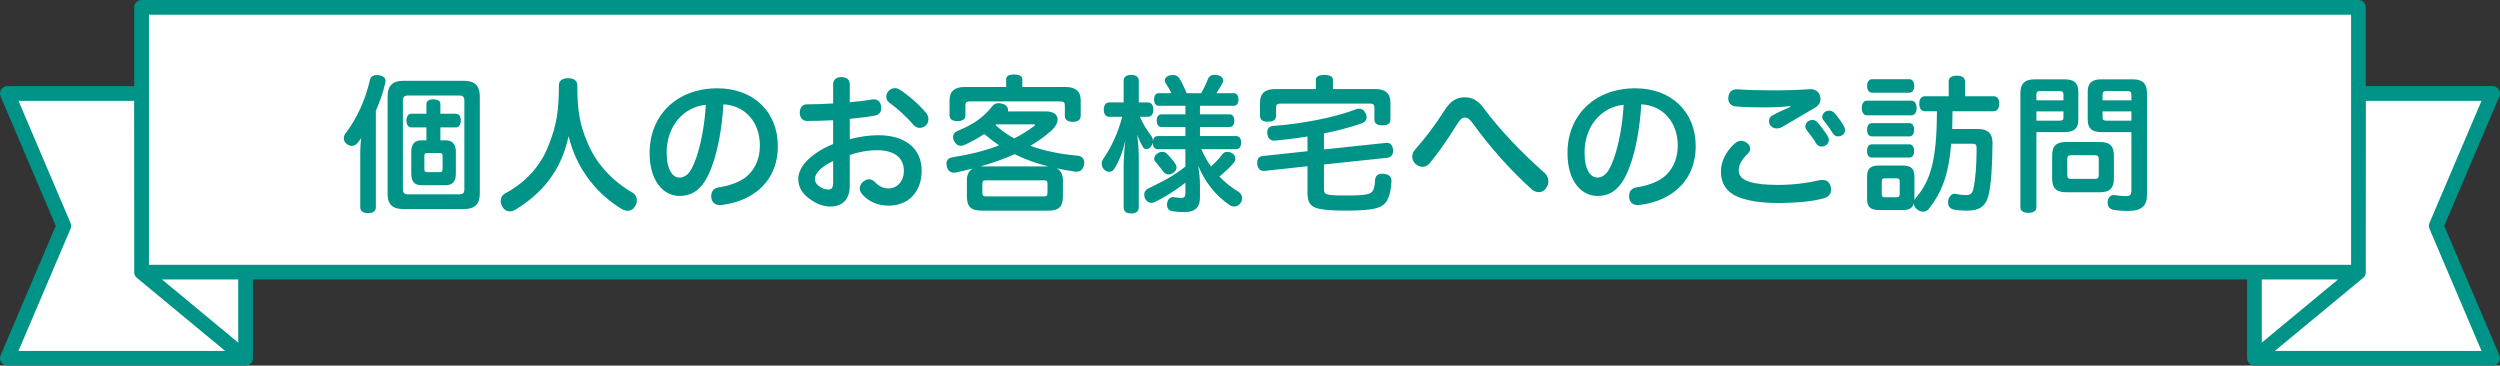<?xml version="1.0" encoding="UTF-8"?><svg id="b" xmlns="http://www.w3.org/2000/svg" width="340.08" height="49.735" viewBox="0 0 340.08 49.735"><rect x="0" y="0" width="340.08" height="49.735" fill="#333333" stroke="none"/><g id="c"><path d="m332.493,30.726l7.507-17.616c.132-.309.1-.663-.086-.944-.186-.279-.499-.448-.835-.448h-17.258V1c0-.553-.448-1-1-1H19.26c-.552,0-1.0.448-1,1v10.717H1c-.336,0-.649.169-.835.448-.185.28-.217.635-.086.944l7.507,17.616L.08,48.343c-.132.309-.1.663.086.944.186.279.499.448.835.448h32.405c.134,0,.26-.035.379-.084.015-.006.032-.003.047-.011.03-.014.053-.036.081-.053.036-.022.072-.043.105-.069.045-.035.084-.075.122-.117.027-.03.054-.058.078-.092.035-.05.061-.103.087-.159.012-.027.032-.048.042-.076.003-.009.002-.019.005-.028.019-.059.027-.121.035-.183.005-.037.015-.073.016-.11 0-.006.003-.012.003-.018v-10.718h271.269v10.718c0,.006.003.012.003.019.001.036.011.072.016.108.008.063.016.125.035.184.003.009.002.018.005.028.01.028.029.05.042.076.026.055.052.109.087.159.024.033.051.062.078.092.038.042.077.082.122.117.033.026.069.048.105.069.028.017.051.039.081.053.015.007.032.004.047.011.119.049.244.084.379.084h32.405c.336,0,.649-.169.835-.448.185-.28.217-.635.086-.944l-7.507-17.617Z" fill="#009488"/><polygon points="20.261 2.001 319.822 2.001 319.822 34.958 319.821 36.017 306.675 36.017 33.405 36.017 20.261 36.017 20.261 2.001" fill="#fff"/><path d="m9.595,31.118c.107-.25.107-.533,0-.783L2.514,13.718h15.731l.015,23.186c-.038.331.083.665.347.884l12.02,9.947H2.514l7.081-16.617Z" fill="#fff"/><polygon points="32.405 46.607 22.036 38.017 32.405 38.017 32.405 46.607" fill="#fff"/><polygon points="318.045 38.017 307.675 46.607 307.675 38.017 318.045 38.017" fill="#fff"/><path d="m309.453,47.735l12.021-9.947c.262-.217.383-.548.348-.877v-2.223l.013-20.97h15.731l-7.08,16.616c-.107.25-.107.533,0,.783l7.08,16.617h-28.113Z" fill="#fff"/><path d="m49.005,20.774c0-.66.04-1.34.12-1.98-.12.18-.24.34-.38.52-.22.32-.54.54-.88.54-.22,0-.44-.08-.66-.24-.3-.22-.44-.5-.44-.8,0-.24.1-.5.28-.74,1.46-1.88,2.641-4.441,3.261-7.122.1-.54.46-.74.94-.74.12,0,.22.02.34.02.58.12.86.36.86.78,0,.1-.02.18-.04.28-.28,1.24-.72,2.521-1.28,3.781v13.143c0,.5-.4.78-1.06.78-.64,0-1.06-.28-1.06-.78v-7.441Zm3.721-7.682c0-1.46.74-2.101,2.101-2.101h8.322c1.38,0,2.121.64,2.121,2.101v13.243c0,1.46-.74,2.101-2.121,2.101h-8.322c-1.36,0-2.101-.58-2.101-2.061v-13.283Zm9.762,13.343c.46,0,.68-.18.68-.68v-12.082c0-.5-.22-.68-.68-.68h-6.981c-.46,0-.7.18-.7.68v12.082c0,.5.22.68.7.68h6.981Zm-1.86-7.342c.9,0,1.38.5,1.38,1.52v3.061c0,1.02-.48,1.52-1.38,1.52h-3.321c-.88,0-1.36-.5-1.36-1.52v-3.061c0-1.02.48-1.52,1.36-1.52h.7v-1.76h-2.041c-.44,0-.68-.4-.68-.94,0-.52.24-.92.68-.92h2.041v-1.32c0-.42.36-.64.92-.64.6,0,.98.22.98.64v1.32h2.101c.44,0,.68.38.68.92,0,.52-.24.94-.68.94h-2.101v1.76h.72Zm-2.501,1.721c-.28,0-.4.08-.4.44v1.72c0,.38.12.44.4.44h1.66c.28,0,.42-.06.42-.44v-1.72c0-.36-.14-.44-.42-.44h-1.66Z" fill="#009488"/><path d="m70.089,28.536c-.24.14-.48.22-.72.22-.4,0-.78-.2-1.04-.64-.14-.26-.22-.54-.22-.78,0-.42.2-.8.6-1.02,2.801-1.5,4.921-3.801,5.981-6.721,1-2.501,1.34-4.521,1.34-8.042,0-.6.54-.92,1.26-.92.7,0,1.24.32,1.24.92,0,3.501.34,5.421,1.38,7.822,1.121,2.801,3.341,5.241,6.242,6.901.3.18.48.56.48.981,0,.26-.08.56-.24.8-.26.44-.64.62-1.02.62-.24,0-.48-.08-.72-.2-3.361-2.001-6.241-5.441-7.302-9.962-1.02,4.801-3.681,7.842-7.261,10.023Z" fill="#009488"/><path d="m96.869,22.554c-.66,1.8-1.3,2.721-2.061,3.321-.68.54-1.48.78-2.36.78-2.161,0-4.081-1.96-4.081-5.861,0-5.001,3.581-8.782,9.222-8.782,4.981,0,8.222,3.26,8.222,7.861,0,2.881-1.22,5.081-3.281,6.461-1.18.82-2.721,1.34-4.301,1.54-.1.02-.18.02-.28.02-.6,0-1.08-.28-1.18-.96-.02-.1-.02-.2-.02-.28,0-.6.34-1.06.98-1.161,1.38-.2,2.741-.66,3.681-1.36,1.16-.9,1.96-2.361,1.96-4.341,0-3.121-1.96-5.441-4.961-5.601-.2,3.261-.74,6.181-1.54,8.362Zm-6.182-1.8c0,2.38.84,3.401,1.741,3.401.38,0,.76-.14,1.12-.48.38-.34.76-1.06,1.16-2.2.62-1.78,1.16-4.481,1.3-7.222-3.101.32-5.321,2.96-5.321,6.502Z" fill="#009488"/><path d="m113.335,16.353c-1.141.06-2.481.1-3.541.1-.62,0-1-.46-1-1.101,0-.68.32-1.16.98-1.16,1.02,0,2.34-.04,3.561-.12v-2.601c0-.64.44-.98,1.12-.98.72,0,1.14.34,1.14.98v2.441c1.08-.1,2.141-.22,3.021-.38.08-.02.16-.02.24-.02.56,0,.9.32,1,.92.02.1.02.2.02.28,0,.6-.34.92-.9,1.02-1.0.18-2.181.32-3.381.44v2.761c1.3-.34,2.621-.54,3.881-.54,3.721,0,5.901,1.84,5.901,4.821,0,2.94-1.86,4.761-4.481,4.761-1.46,0-2.741-.54-3.621-1.56-.22-.26-.32-.54-.32-.8,0-.32.16-.62.42-.86.28-.24.56-.36.84-.36.28,0,.56.12.78.36.6.6,1.16.88,1.86.88,1.12,0,2.1-.9,2.1-2.4,0-1.7-1.2-2.801-3.621-2.801-1.26,0-2.601.24-3.741.66v4.181c0,1.84-.98,2.82-2.661,2.82-.8,0-1.7-.28-2.601-.9-1.04-.68-1.74-1.601-1.74-2.861,0-.64.24-1.26.66-1.86.82-1.1,2.3-2.18,4.081-2.88v-3.241Zm0,5.541c-1.02.48-1.801,1.08-2.161,1.601-.22.28-.32.6-.32.88,0,.42.3.78.68,1.04.34.22.76.36,1.121.36.5,0,.68-.24.68-.96v-2.921Zm12.683-6.481c.18.24.28.52.28.8,0,.32-.12.62-.34.84-.24.22-.54.34-.86.34-.3,0-.58-.12-.82-.38-.9-1.081-2.22-2.281-3.32-3.061-.26-.18-.4-.48-.4-.8,0-.26.1-.54.32-.78.24-.26.54-.38.86-.38.22,0,.48.08.68.22,1.181.76,2.701,2.081,3.601,3.201Z" fill="#009488"/><path d="m142.29,15.153c1.06,0,1.58.46,1.58,1.1,0,.48-.32,1.06-.92,1.58-.86.76-1.8,1.42-2.781,2.001,1.88.7,4.001,1.121,6.401,1.34.58.06.92.38.92.96,0,.06,0,.14-.02.22-.1.68-.48,1-1.04,1-.08,0-.18,0-.26-.02-.84-.12-1.641-.26-2.42-.44.54.3.84.84.84,1.6v2.201c0,1.5-.6,1.96-2.041,1.96h-8.981c-1.42,0-2.041-.46-2.041-1.96v-2.201c0-.74.28-1.26.78-1.56-.74.18-1.5.36-2.28.54-.1.02-.18.02-.26.02-.52,0-.9-.36-.98-.92-.02-.12-.04-.22-.04-.32,0-.46.28-.78.82-.86,2.3-.36,4.421-.88,6.341-1.621-.7-.48-1.38-1-2.021-1.54-.74.5-1.581.96-2.621,1.46-.2.1-.38.14-.56.14-.36,0-.68-.2-.9-.62-.12-.2-.16-.4-.16-.58,0-.4.26-.7.64-.84,2.26-.92,3.541-1.9,4.701-3.34.22-.3.5-.42.84-.42.18,0,.36.04.58.1.46.12.72.48.72.82,0,.06,0,.14-.02.2h5.181Zm2.641-3.321c1.38,0,2.08.58,2.08,1.82v2.121c0,.52-.4.8-1.08.8s-1.08-.28-1.08-.8v-1.44c0-.4-.16-.54-.58-.54h-12.363c-.42,0-.58.14-.58.54v1.36c0,.52-.4.78-1.08.78-.7,0-1.081-.26-1.081-.78v-2.041c0-1.24.7-1.82,2.081-1.82h5.621v-1c0-.48.34-.7,1.081-.7.78,0,1.12.22,1.12.7v1h5.861Zm-2.301,10.802c-1.58-.38-3.141-.94-4.621-1.66-1.5.68-3.061,1.22-4.641,1.66h9.262Zm-.6,4.081c.34,0,.46-.1.46-.48v-1.26c0-.36-.12-.44-.46-.44h-7.941c-.32,0-.46.08-.46.44v1.26c0,.38.14.48.46.48h7.941Zm-6.502-9.802c-.04.04-.08.08-.12.1.78.7,1.64,1.32,2.561,1.82.94-.48,1.82-1.04,2.68-1.661.1-.08.14-.14.14-.18,0-.06-.08-.08-.26-.08h-5.002Z" fill="#009488"/><path d="m157.469,20.294c-.42,0-.66-.36-.66-.9v-.02c-.02.18-.1.38-.22.54-.16.24-.4.36-.64.36-.18,0-.36-.08-.46-.26-.28-.44-.54-.98-.78-1.72.12,1.06.2,2.24.2,3.101v6.821c0,.54-.36.82-1.04.82-.66,0-1.02-.28-1.02-.82v-5.301c0-1.08.08-2.46.24-3.841-.3,1.42-.88,2.921-1.54,3.941-.16.24-.4.36-.66.36-.24,0-.5-.1-.7-.32-.22-.24-.32-.5-.32-.78,0-.24.08-.48.22-.68,1.06-1.52,2.021-3.561,2.561-5.702h-1.74c-.5,0-.76-.38-.76-.98s.26-.98.76-.98h1.94v-2.941c0-.52.36-.8,1.02-.8.68,0,1.04.28,1.04.8v2.941h1.22c.5,0,.76.38.76.98s-.26.98-.76.98h-1.06c.44,1.06,1.06,1.96,1.56,2.621.12.18.2.4.2.64.06-.38.28-.64.64-.64h3.781v-1.24h-3.281c-.4,0-.62-.36-.62-.86,0-.5.22-.86.62-.86h3.281v-1.16h-3.601c-.44,0-.66-.34-.66-.86s.22-.86.66-.86h1.701c-.26-.54-.581-1.06-.8-1.38-.06-.1-.1-.22-.1-.34,0-.3.26-.6.66-.7.16-.04.32-.06.46-.06.36,0,.66.16.84.44.34.52.68,1.26,1.02,2.04h1.96c.42-.72.72-1.38.9-1.86.14-.42.48-.64.94-.64.1,0,.22.02.34.04.52.08.82.38.82.72,0,.1-.02.18-.06.28-.2.4-.5.92-.86,1.46h2.34c.44,0,.66.34.66.86s-.22.86-.66.86h-4.581v1.16h4.061c.4,0,.62.36.62.86,0,.5-.22.86-.62.86h-4.061v1.24h4.941c.42,0,.66.36.66.88,0,.54-.24.9-.66.9h-4.761c.38.82.8,1.62,1.32,2.36.6-.54,1.14-1.12,1.601-1.72.16-.2.38-.28.64-.28.22,0,.46.08.66.2.28.2.42.48.42.76,0,.16-.06.32-.16.46-.56.68-1.3,1.36-2.021,1.94.78.82,1.681,1.52,2.641,2.1.28.18.46.5.46.86,0,.2-.06.44-.22.64-.22.32-.54.48-.86.48-.24,0-.46-.08-.66-.22-1.96-1.36-3.281-3.081-4.241-5.321.16.94.24,1.92.24,2.601v1.76c0,1.2-.56,1.94-2.141,1.94-.62,0-1.26-.06-1.72-.16-.38-.08-.62-.36-.62-.84,0-.08,0-.14.019-.22.06-.52.42-.82.78-.82h.08c.32.04.68.12,1.02.12.44,0,.6-.14.6-.74v-1.34c-1.36,1.081-2.961,2.061-4.101,2.601-.18.1-.36.14-.52.14-.36,0-.66-.2-.86-.58-.08-.16-.12-.34-.12-.52,0-.34.16-.66.48-.82,1.46-.7,3.601-1.74,5.121-3.021v-2.36h-3.781Zm.64.36c.24,0,.44.08.58.22.42.4.86.9,1.2,1.42.1.16.16.34.16.5,0,.26-.16.52-.42.7-.22.16-.46.24-.66.24-.26,0-.5-.12-.66-.32-.24-.3-.78-1-1.14-1.42-.1-.12-.16-.26-.16-.42,0-.24.14-.5.44-.7.22-.16.46-.22.66-.22Z" fill="#009488"/><path d="m188.623,19.434h.1c.44,0,.72.38.78.94v.16c0,.5-.28.86-.72.92l-8.682.92v3.341c0,.5.12.68.68.78.46.08,1.2.1,2.42.1,2.701,0,3.221-.2,3.501-.58.22-.3.32-.78.36-1.601.04-.5.4-.78.96-.78.06,0,.14,0,.22.02.66.06,1.04.36,1.04.92v.1c-.06,1.18-.28,2.22-.76,2.84-.4.52-1.04.82-2.08.96-.72.1-1.8.18-3.341.18-1.601,0-2.781-.08-3.601-.24-1.201-.24-1.641-.82-1.641-2.201v-3.601l-5.881.64h-.1c-.5,0-.8-.38-.86-.96v-.18c0-.5.24-.82.68-.88l6.161-.66v-2.001c-1.48.24-2.981.42-4.421.56h-.14c-.48,0-.84-.34-.9-.94-.02-.06-.02-.12-.02-.18,0-.52.32-.86.84-.88,3.781-.28,8.162-1.101,11.123-2.221.2-.08.38-.12.54-.12.36,0,.66.16.86.58.12.2.16.4.16.58,0,.38-.24.68-.68.84-1.5.52-3.261.981-5.121,1.36v2.181l8.521-.9Zm-1.54-7.322c1.36,0,2.061.58,2.061,1.84v2.321c0,.52-.36.78-1.081.78s-1.1-.26-1.1-.78v-1.641c0-.4-.18-.54-.58-.54h-12.203c-.42,0-.6.14-.6.54v1.141c0,.52-.36.78-1.1.78-.72,0-1.081-.26-1.081-.78v-1.821c0-1.26.7-1.84,2.081-1.84h5.521v-1.22c0-.5.42-.7,1.161-.7.76,0,1.16.2,1.16.7v1.22h5.761Z" fill="#009488"/><path d="m201.849,14.733c2.26,3.041,5.241,6.122,8.302,8.822.3.28.48.68.48,1.121,0,.34-.12.68-.36.98-.24.34-.6.48-.94.48-.34,0-.68-.12-.96-.38-2.82-2.501-5.821-5.901-7.941-8.862-.52-.72-.78-.9-1.14-.9-.38,0-.6.14-1.141,1-1.02,1.66-2.481,3.801-3.641,5.181-.28.36-.64.52-1,.52-.32,0-.66-.14-.96-.4-.3-.28-.44-.64-.44-.98,0-.32.12-.66.32-.88,1.32-1.48,2.861-3.501,4.101-5.461.84-1.32,1.68-1.74,2.721-1.74.94,0,1.76.36,2.601,1.5Z" fill="#009488"/><path d="m221.729,22.554c-.66,1.8-1.3,2.721-2.061,3.321-.68.54-1.48.78-2.36.78-2.161,0-4.081-1.96-4.081-5.861,0-5.001,3.581-8.782,9.222-8.782,4.981,0,8.222,3.26,8.222,7.861,0,2.881-1.22,5.081-3.281,6.461-1.18.82-2.721,1.34-4.301,1.54-.1.02-.18.02-.28.02-.6,0-1.08-.28-1.18-.96-.02-.1-.02-.2-.02-.28,0-.6.34-1.06.98-1.161,1.38-.2,2.741-.66,3.681-1.36,1.16-.9,1.96-2.361,1.96-4.341,0-3.121-1.96-5.441-4.961-5.601-.2,3.261-.74,6.181-1.54,8.362Zm-6.182-1.8c0,2.38.84,3.401,1.741,3.401.38,0,.76-.14,1.12-.48.38-.34.76-1.06,1.16-2.2.62-1.78,1.16-4.481,1.3-7.222-3.101.32-5.321,2.96-5.321,6.502Z" fill="#009488"/><path d="m235.96,19.534c.3-.26.6-.38.9-.38.3,0,.58.12.82.32.28.24.4.5.4.76,0,.26-.14.52-.36.72-.78.7-1.2,1.5-1.2,2.22,0,.74.46,1.24,1.48,1.56.96.3,2.241.42,3.901.42,2.021,0,4.021-.26,5.602-.64.14-.02.28-.04.4-.04.6,0,1,.32,1.14.94.02.14.04.26.04.38,0,.62-.38,1.02-1.06,1.2-1.48.4-3.601.62-6.222.62-2.24,0-4.061-.3-5.361-.82-1.5-.6-2.34-1.78-2.34-3.481,0-1.18.54-2.581,1.86-3.781Zm7.582-5.101c-1.081.12-2.42.18-3.621.18-1.38,0-2.78-.04-3.821-.14-.64-.06-1-.48-1-1.081,0-.06,0-.14.02-.2.06-.66.46-1.04,1.08-1.04h.16c1.28.1,3.021.14,4.841.14,1.841,0,3.681-.06,4.961-.16h.12c.7,0,1.16.36,1.3.94.04.14.06.28.06.4,0,.48-.24.88-.74,1.18-1.28.72-2.941,1.741-4.261,2.501-.34.22-.66.32-.96.32-.32,0-.58-.12-.8-.36-.16-.16-.24-.4-.24-.64,0-.3.14-.581.44-.76.68-.38,1.54-.78,2.481-1.18l-.02-.1Zm3.001,1.88c.24,0,.48.1.68.32.5.56,1.04,1.3,1.42,1.9.1.18.14.34.14.5,0,.3-.14.54-.4.72-.16.12-.38.18-.58.18-.28,0-.54-.12-.7-.36-.4-.66-.92-1.36-1.36-1.9-.1-.14-.16-.32-.16-.46,0-.3.16-.58.42-.74.18-.1.36-.16.54-.16Zm2.281-1.26c.26,0,.5.1.7.3.5.54.981,1.24,1.3,1.8.1.2.16.38.16.56,0,.26-.12.5-.36.66-.18.12-.38.18-.58.18-.28,0-.54-.12-.72-.42-.36-.58-.84-1.26-1.24-1.74-.14-.16-.2-.32-.2-.5,0-.28.18-.56.44-.72.16-.08.32-.12.5-.12Z" fill="#009488"/><path d="m253.981,15.693c-.48,0-.72-.44-.72-1s.24-1,.72-1h6.001c.5,0,.74.44.74,1s-.24,1-.74,1h-6.001Zm7.862-.56c-.5,0-.76-.4-.76-1.02s.26-1.02.76-1.02h3.241v-2.021c0-.52.42-.78,1.1-.78.7,0,1.12.26,1.12.78v2.021h3.901c.48,0,.76.38.76.98,0,.64-.28,1.06-.76,1.06h-5.601c0,.8-.02,1.62-.04,2.42h3.521c1.32,0,1.96.6,1.96,1.88-.02,3.081-.18,5.701-.56,7.202-.38,1.48-1.32,2.021-2.88,2.021-.68,0-1.36-.06-1.861-.16-.4-.08-.74-.36-.74-.92,0-.1,0-.2.02-.3.12-.6.48-.92.86-.92.06,0,.12,0,.16.02.44.1.96.16,1.4.16.56,0,.84-.2.98-.78.3-1.24.46-3.321.46-5.601,0-.48-.16-.6-.56-.6h-2.9c-.36,4.381-1.34,6.681-3.041,8.862-.2.26-.48.38-.78.38-.28,0-.6-.12-.88-.36-.24-.2-.36-.46-.38-.74-.18.62-.66.88-1.54.88h-3.201c-1.12,0-1.62-.42-1.62-1.5v-3.081c0-1.081.5-1.48,1.62-1.48h3.201c1.121,0,1.621.4,1.621,1.48v3.281c.04-.14.12-.28.24-.42,1.9-2.26,2.801-4.901,2.821-11.722h-1.64Zm-7.182-2.521c-.42,0-.68-.38-.68-.92s.26-.92.68-.92h5.061c.42,0,.68.38.68.92s-.26.92-.68.92h-5.061Zm-.04,5.941c-.44,0-.64-.4-.64-.9,0-.5.2-.9.64-.9h5.141c.4,0,.62.4.62.9,0,.5-.22.9-.62.9h-5.141Zm0,2.881c-.44,0-.64-.4-.64-.9s.2-.9.64-.9h5.141c.4,0,.62.4.62.9s-.22.9-.62.9h-5.141Zm3.801,3.241c0-.34-.14-.42-.48-.42h-1.5c-.34,0-.46.08-.46.42v1.72c0,.34.12.44.46.44h1.5c.34,0,.48-.1.48-.44v-1.72Z" fill="#009488"/><path d="m277.016,28.195c0,.52-.44.76-1.1.76-.64,0-1.08-.24-1.08-.76v-15.543c0-1.221.56-1.861,1.92-1.861h4.061c1.34,0,1.901.5,1.901,1.681v3.801c0,1.2-.56,1.7-1.901,1.7h-3.801v10.222Zm3.681-15.363c0-.32-.16-.44-.52-.44h-2.701c-.34,0-.46.12-.46.44v.82h3.681v-.82Zm-.52,3.581c.36,0,.52-.1.52-.42v-.84h-3.681v1.26h3.161Zm5.461,2.9c1.36,0,1.92.54,1.92,1.86v3.101c0,1.32-.56,1.88-1.92,1.88h-4.561c-1.36,0-1.92-.56-1.92-1.88v-3.101c0-1.32.56-1.86,1.92-1.86h4.561Zm-.68,5.021c.38,0,.54-.12.54-.5v-2.22c0-.38-.16-.5-.54-.5h-3.201c-.38,0-.54.12-.54.5v2.22c0,.38.16.5.54.5h3.201Zm.92-6.361c-1.32,0-1.88-.5-1.88-1.7v-3.801c0-1.18.56-1.681,1.88-1.681h4.281c1.34,0,1.9.64,1.9,1.841v13.923c0,1.46-.74,2.14-2.621,2.14-.56,0-1.32-.04-1.9-.14-.46-.08-.84-.38-.84-.981,0-.06,0-.12.02-.18.06-.58.42-.86.82-.86.06,0,.14,0,.2.02.42.06,1.06.12,1.44.12.54,0,.76-.14.76-.78v-7.922h-4.061Zm4.061-5.141c0-.32-.14-.44-.48-.44h-2.94c-.34,0-.5.12-.5.44v.82h3.921v-.82Zm0,2.321h-3.921v.84c0,.32.16.42.5.42h3.42v-1.26Z" fill="#009488"/></g></svg>